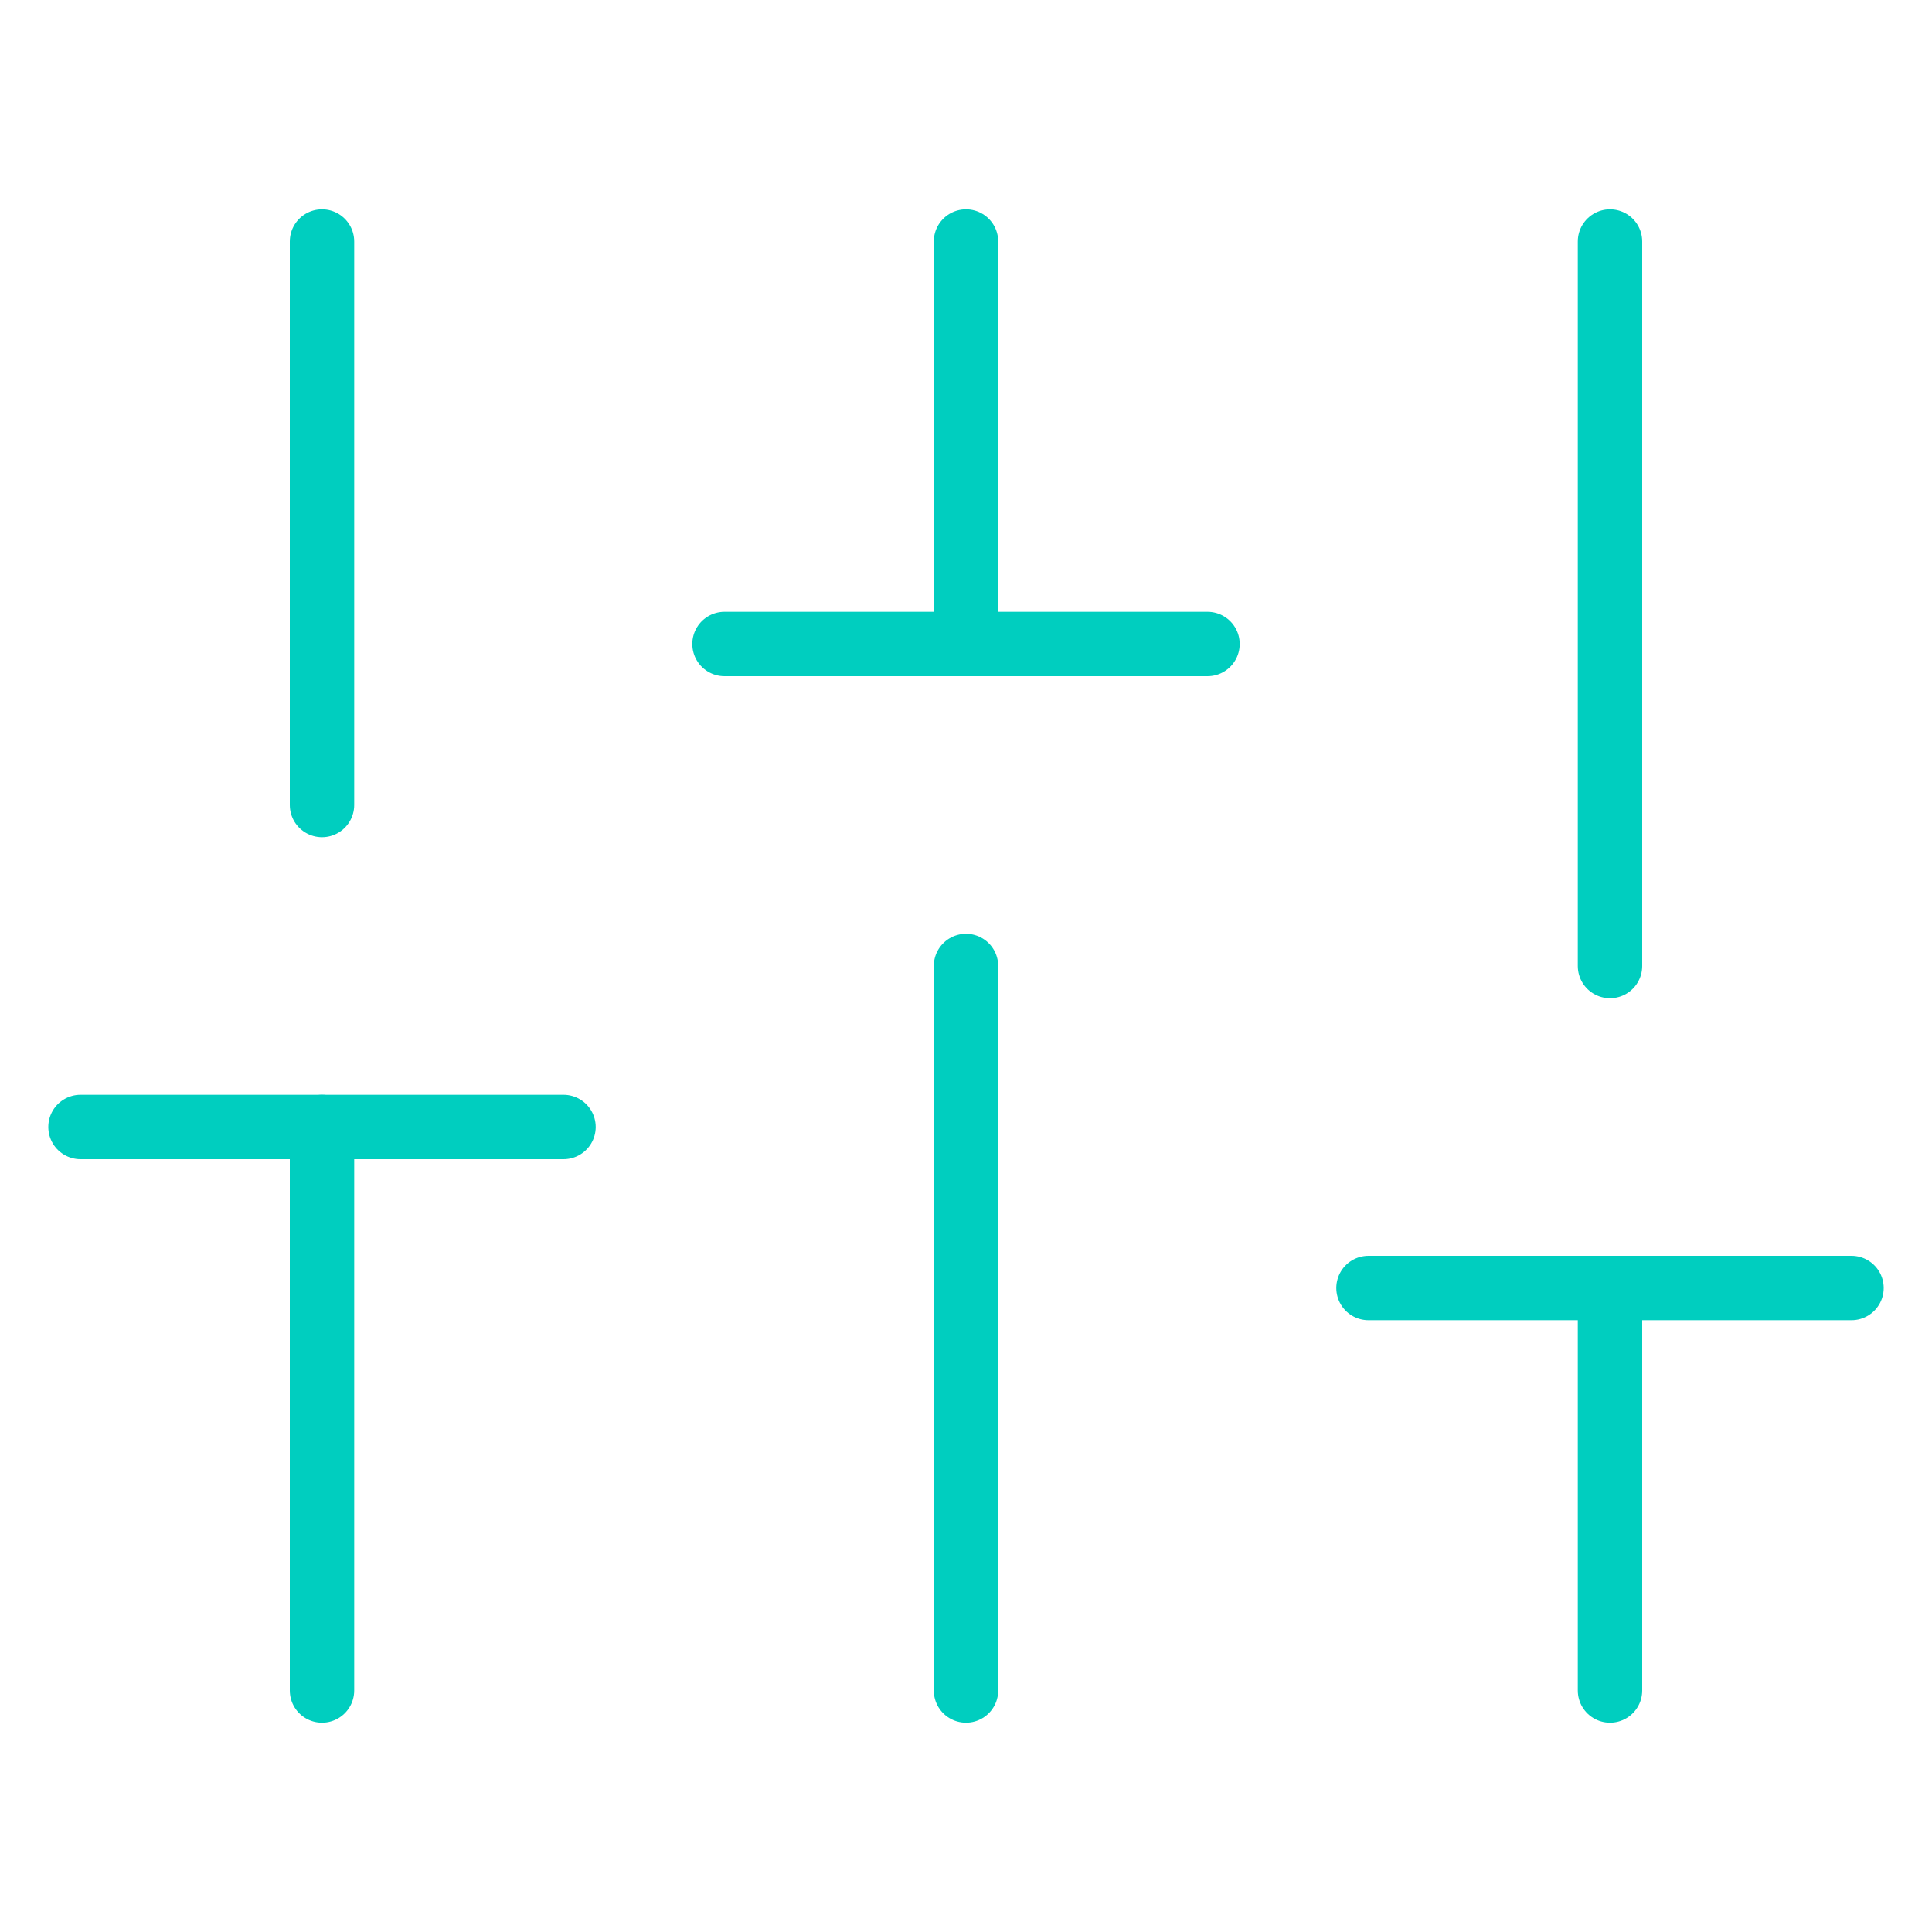 <svg fill="none" height="60" viewBox="0 0 60 60" width="60" xmlns="http://www.w3.org/2000/svg"><g stroke="#00cebf" stroke-linecap="round" stroke-linejoin="round" stroke-width="2"><path d="m10 52.5v-17.5"/><path d="m10 25v-17.5"/><path d="m30 52.5v-22.5"/><path d="m30 20v-12.5"/><path d="m50 52.5v-12.5"/><path d="m50 30v-22.5"/><path d="m2.5 35h15"/><path d="m22.5 20h15"/><path d="m42.5 40h15"/></g></svg>